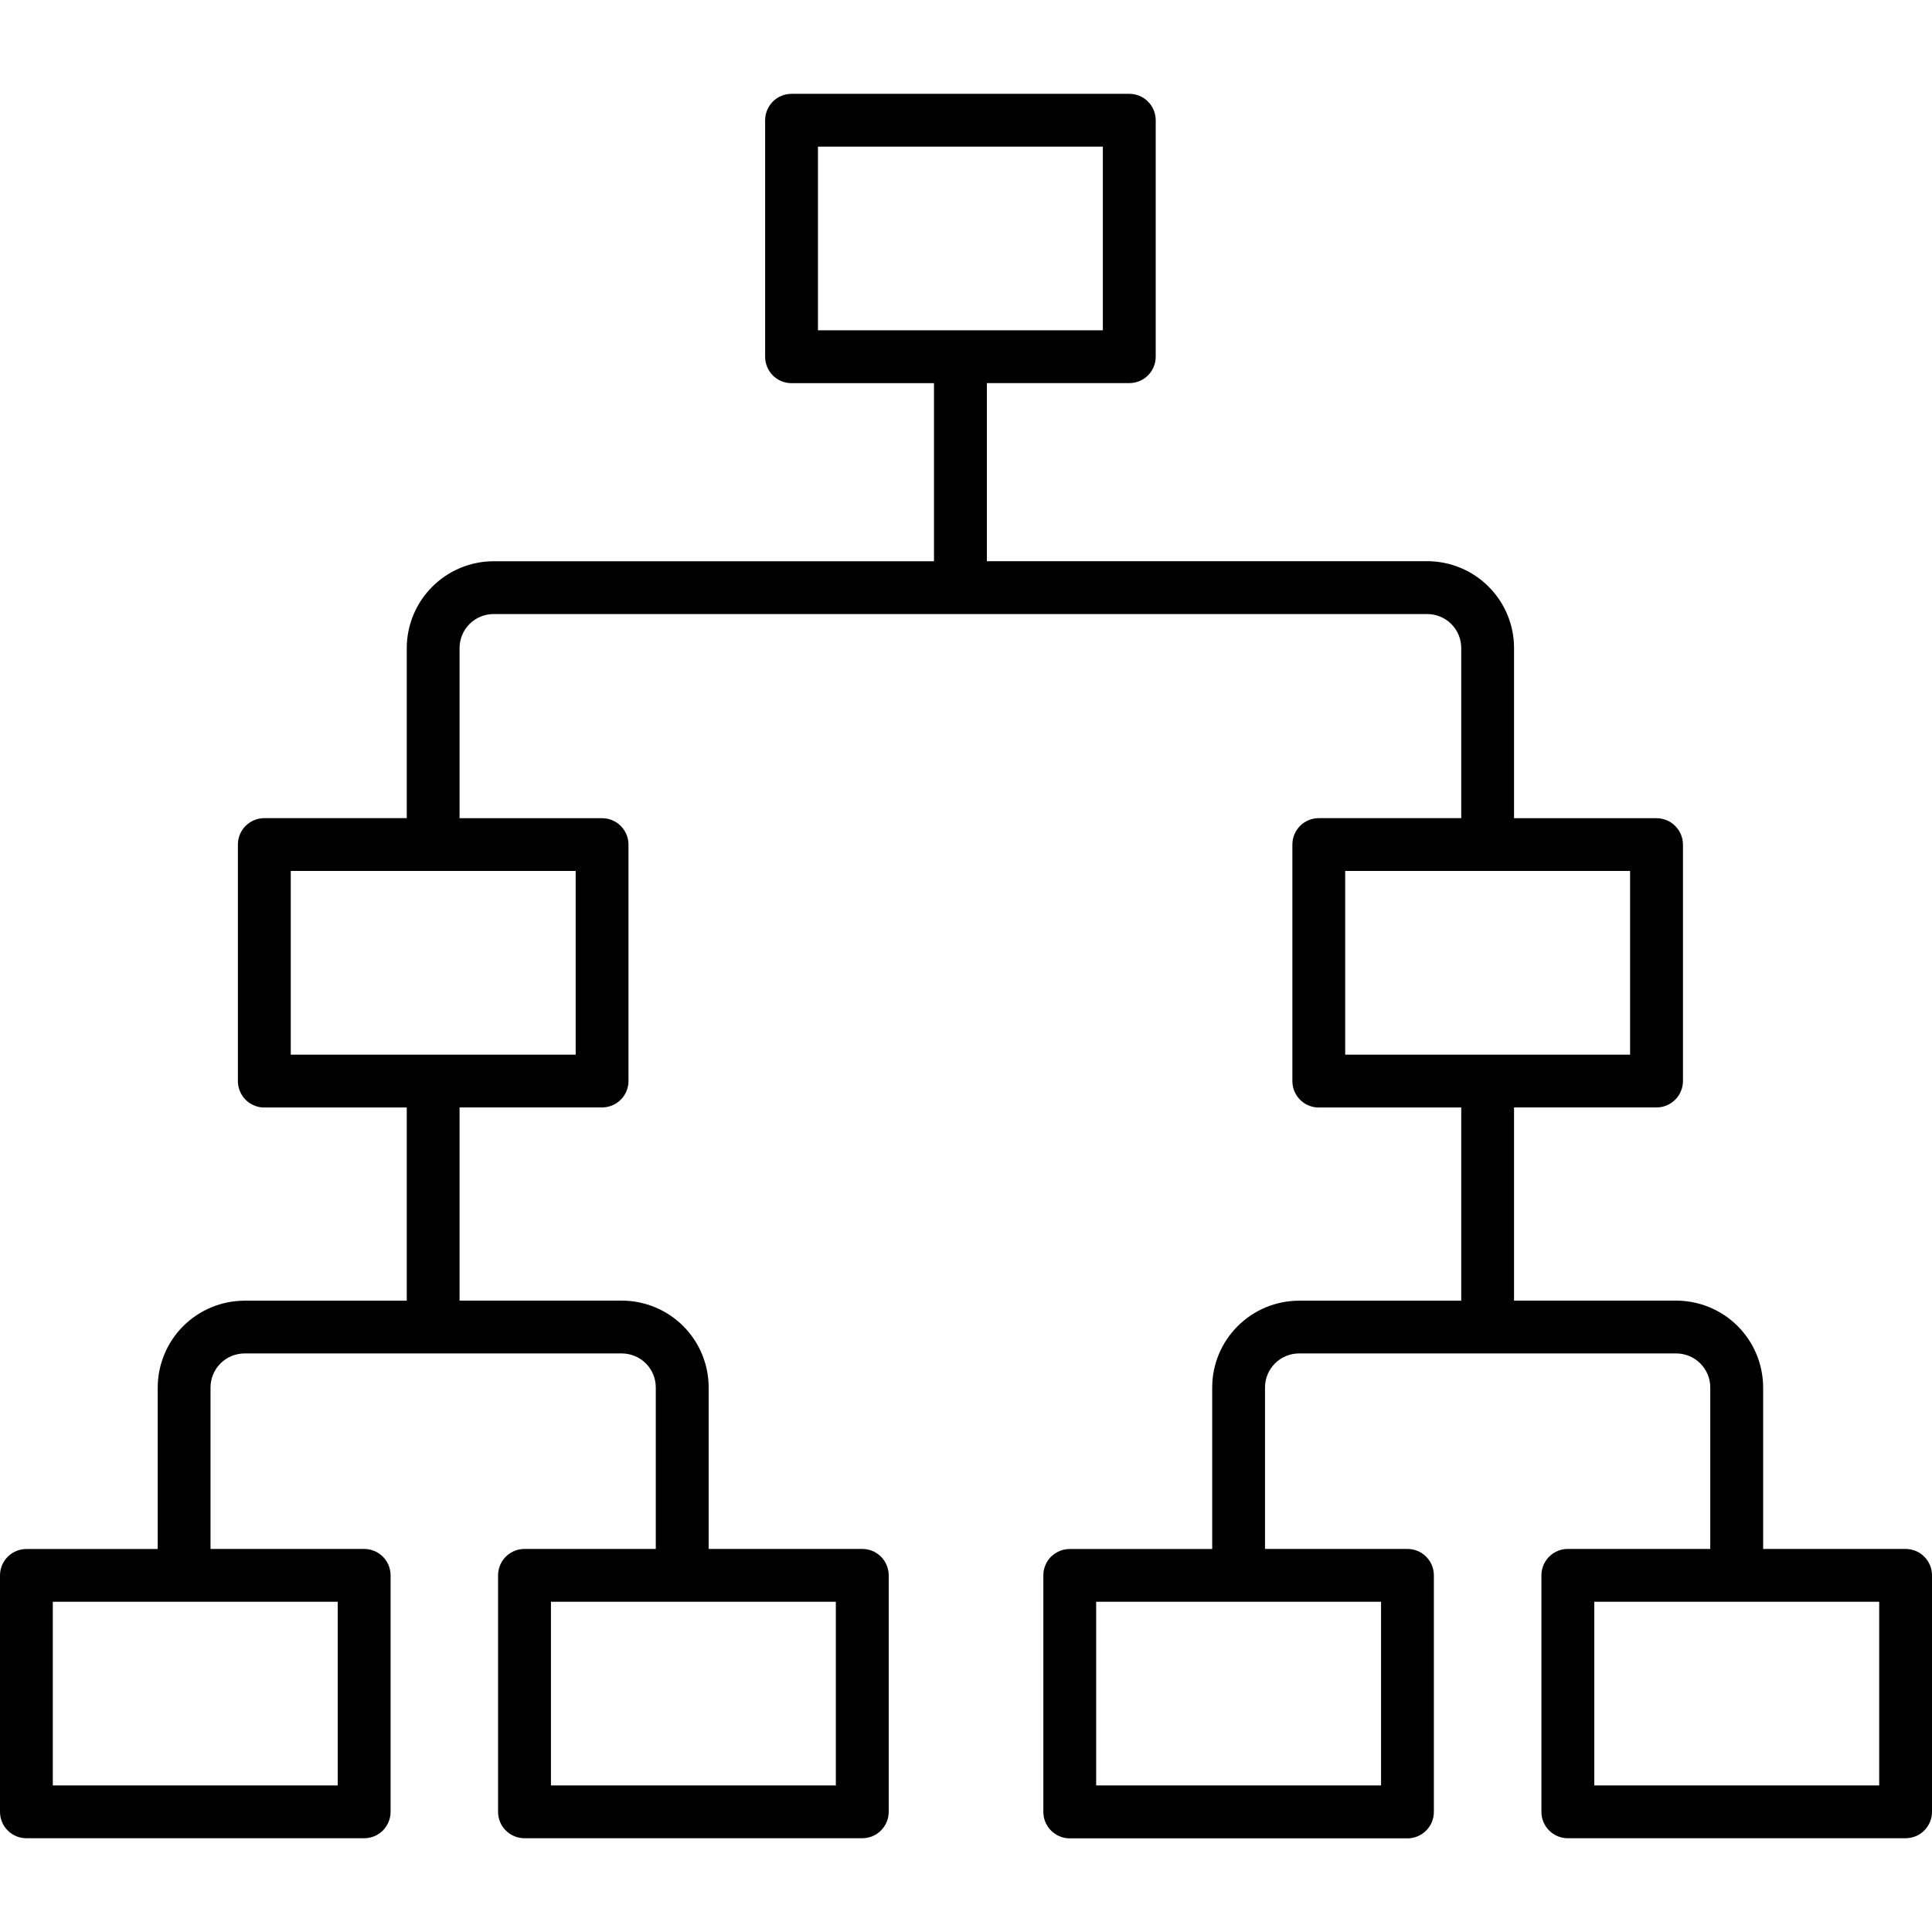 <svg width="30" height="30" viewBox="0 0 30 30" fill="none" xmlns="http://www.w3.org/2000/svg">
<path d="M29.59 24.052H27.378V21.544C27.377 21.186 27.235 20.844 26.982 20.591C26.73 20.339 26.387 20.197 26.03 20.196H23.51V17.196H25.722C25.776 17.196 25.83 17.186 25.879 17.165C25.929 17.144 25.974 17.114 26.012 17.076C26.051 17.038 26.081 16.993 26.101 16.943C26.122 16.893 26.133 16.84 26.133 16.786V13.115C26.133 13.006 26.089 12.902 26.012 12.825C25.936 12.748 25.831 12.705 25.722 12.705H23.51V10.062C23.51 9.705 23.368 9.362 23.115 9.11C22.863 8.857 22.52 8.715 22.163 8.714H15.324V5.949H17.535C17.589 5.949 17.643 5.938 17.692 5.918C17.742 5.897 17.788 5.867 17.826 5.829C17.864 5.791 17.894 5.745 17.915 5.696C17.935 5.646 17.946 5.593 17.946 5.539V1.867C17.946 1.758 17.902 1.654 17.826 1.577C17.749 1.5 17.644 1.457 17.535 1.457H12.291C12.182 1.457 12.078 1.5 12.001 1.577C11.924 1.654 11.881 1.758 11.881 1.867V5.54C11.881 5.648 11.924 5.753 12.001 5.83C12.078 5.907 12.182 5.95 12.291 5.95H14.503V8.715H7.664C7.307 8.716 6.964 8.858 6.712 9.111C6.459 9.363 6.317 9.706 6.316 10.063V12.704H4.104C3.996 12.704 3.891 12.747 3.814 12.824C3.737 12.901 3.694 13.005 3.694 13.114V16.787C3.694 16.841 3.705 16.895 3.725 16.944C3.746 16.994 3.776 17.039 3.814 17.077C3.852 17.116 3.898 17.146 3.947 17.166C3.997 17.187 4.051 17.198 4.104 17.197H6.316V20.197H3.797C3.44 20.198 3.097 20.34 2.844 20.593C2.592 20.845 2.45 21.188 2.449 21.545V24.053H0.41C0.302 24.053 0.197 24.096 0.121 24.172C0.044 24.249 0 24.353 0 24.462L0 28.134C0 28.243 0.043 28.347 0.12 28.424C0.197 28.501 0.301 28.544 0.41 28.544H5.655C5.763 28.544 5.868 28.501 5.945 28.424C6.021 28.347 6.065 28.243 6.065 28.134V24.462C6.065 24.408 6.054 24.354 6.034 24.305C6.013 24.255 5.983 24.21 5.945 24.172C5.907 24.134 5.861 24.103 5.812 24.083C5.762 24.062 5.708 24.052 5.655 24.052H3.269V21.544C3.269 21.404 3.325 21.27 3.424 21.171C3.523 21.072 3.657 21.017 3.797 21.016H9.656C9.796 21.017 9.93 21.072 10.029 21.171C10.128 21.27 10.183 21.404 10.183 21.544V24.052H8.144C8.09 24.052 8.037 24.062 7.987 24.083C7.938 24.103 7.892 24.134 7.854 24.172C7.816 24.21 7.786 24.255 7.765 24.305C7.745 24.354 7.734 24.408 7.734 24.462V28.134C7.734 28.243 7.777 28.347 7.854 28.424C7.931 28.501 8.036 28.544 8.144 28.544H13.389C13.498 28.544 13.602 28.501 13.679 28.424C13.756 28.347 13.8 28.243 13.8 28.134V24.462C13.8 24.408 13.789 24.354 13.768 24.305C13.748 24.255 13.718 24.21 13.68 24.172C13.641 24.134 13.596 24.103 13.546 24.083C13.497 24.062 13.443 24.052 13.389 24.052H11.004V21.544C11.004 21.186 10.861 20.844 10.609 20.591C10.356 20.339 10.014 20.197 9.656 20.196H7.136V17.196H9.349C9.458 17.196 9.562 17.153 9.639 17.076C9.716 16.999 9.759 16.895 9.759 16.786V13.115C9.759 13.006 9.716 12.902 9.639 12.825C9.562 12.748 9.458 12.705 9.349 12.705H7.136V10.062C7.137 9.922 7.192 9.788 7.291 9.689C7.39 9.591 7.524 9.535 7.664 9.535H22.163C22.302 9.535 22.437 9.591 22.535 9.689C22.634 9.788 22.69 9.922 22.69 10.062V12.704H20.478C20.369 12.704 20.265 12.747 20.188 12.824C20.111 12.901 20.068 13.005 20.068 13.114V16.787C20.068 16.841 20.078 16.895 20.099 16.944C20.12 16.994 20.15 17.039 20.188 17.077C20.226 17.116 20.271 17.146 20.321 17.166C20.371 17.187 20.424 17.198 20.478 17.197H22.69V20.197H20.17C19.813 20.198 19.471 20.34 19.218 20.593C18.965 20.845 18.823 21.188 18.823 21.545V24.053H16.611C16.557 24.053 16.503 24.063 16.454 24.084C16.404 24.105 16.359 24.135 16.32 24.173C16.282 24.211 16.252 24.256 16.232 24.306C16.211 24.356 16.2 24.409 16.201 24.463V28.136C16.201 28.244 16.244 28.349 16.321 28.425C16.398 28.502 16.502 28.546 16.611 28.546H21.855C21.964 28.546 22.068 28.502 22.145 28.425C22.222 28.349 22.265 28.244 22.265 28.136V24.462C22.265 24.408 22.255 24.354 22.234 24.305C22.213 24.255 22.183 24.21 22.145 24.172C22.107 24.134 22.062 24.103 22.012 24.083C21.962 24.062 21.909 24.052 21.855 24.052H19.643V21.544C19.643 21.404 19.699 21.27 19.798 21.171C19.896 21.072 20.03 21.017 20.17 21.016H26.03C26.169 21.017 26.304 21.072 26.402 21.171C26.501 21.27 26.557 21.404 26.557 21.544V24.052H24.345C24.291 24.052 24.238 24.062 24.188 24.083C24.139 24.103 24.093 24.134 24.055 24.172C24.017 24.21 23.987 24.255 23.966 24.305C23.946 24.354 23.935 24.408 23.935 24.462V28.134C23.935 28.243 23.978 28.347 24.055 28.424C24.132 28.501 24.236 28.544 24.345 28.544H29.59C29.699 28.544 29.803 28.501 29.88 28.424C29.957 28.347 30 28.243 30 28.134V24.462C30 24.408 29.989 24.354 29.969 24.305C29.948 24.255 29.918 24.21 29.88 24.172C29.842 24.134 29.797 24.103 29.747 24.083C29.697 24.062 29.644 24.052 29.59 24.052ZM12.701 2.277H17.125V5.129H12.701V2.277ZM5.244 27.724H0.82V24.872H5.244V27.724ZM12.979 27.724H8.555V24.872H12.979L12.979 27.724ZM8.939 16.377H4.515V13.524H8.939V16.377ZM20.888 13.524H25.312V16.377H20.888V13.524ZM21.445 27.724H17.021V24.872H21.445V27.724ZM29.18 27.724H24.756V24.872H29.18V27.724Z" fill="black"/>
</svg>
